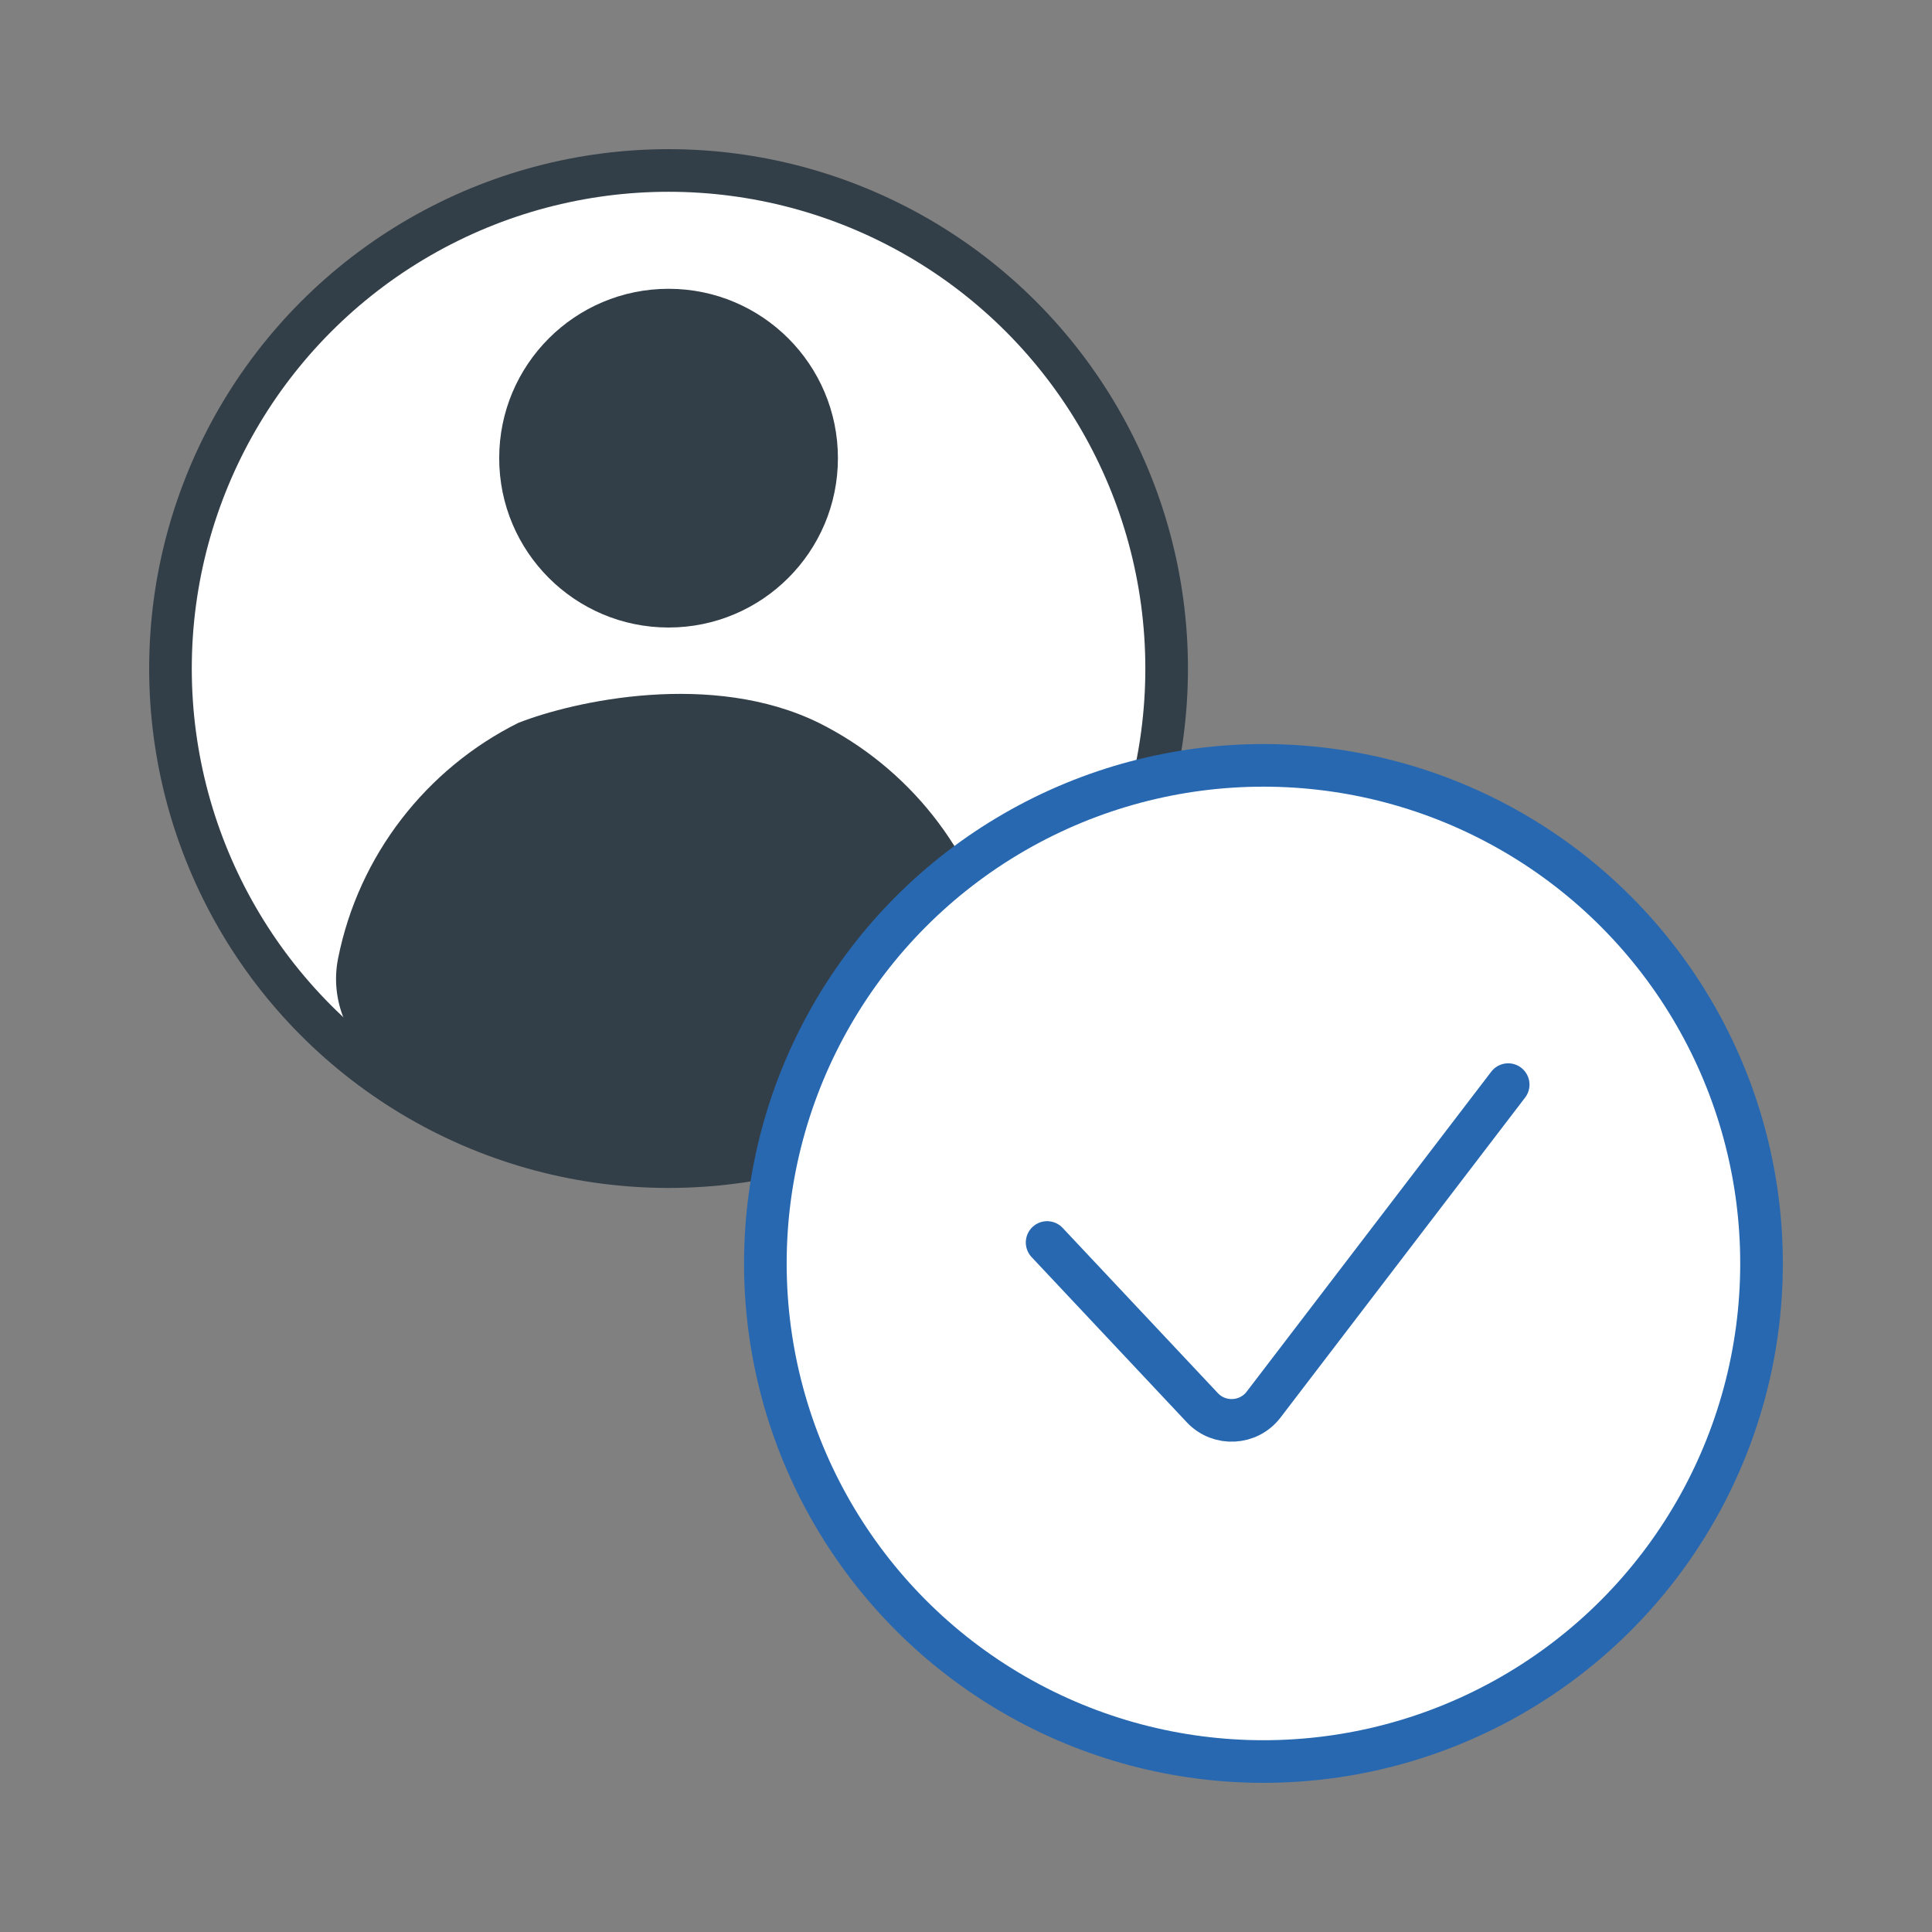 <svg width="136" height="136" viewBox="0 0 136 136" fill="none" xmlns="http://www.w3.org/2000/svg">
<rect x="0" y="0" width="136" height="136" fill="#808080" stroke="none"/>
<circle cx="47.062" cy="47.062" r="35.062" fill="white" stroke="#333F48" stroke-width="3" stroke-linecap="round"/>
<circle cx="47.062" cy="32.251" r="11.922" fill="#333F48"/>
<path d="M70.172 66.749C68.561 59.791 63.888 54.006 57.649 50.889C50.123 47.187 40.398 49.346 36.477 50.889C30.021 54.114 25.242 60.196 23.797 67.477C23.213 70.414 24.475 73.384 26.912 75.124C35.011 80.906 49.925 85.9 66.389 75.305C69.271 73.45 70.945 70.088 70.172 66.749Z" fill="#333F48"/>
<circle cx="88.938" cy="88.938" r="35.062" fill="white" stroke="#2768B1" stroke-width="3" stroke-linecap="round"/>
<path d="M73.71 87.463L84.635 99.092C85.833 100.367 87.888 100.262 88.95 98.873L106.166 76.35" stroke="#2768B1" stroke-width="3" stroke-linecap="round"/>
</svg>
